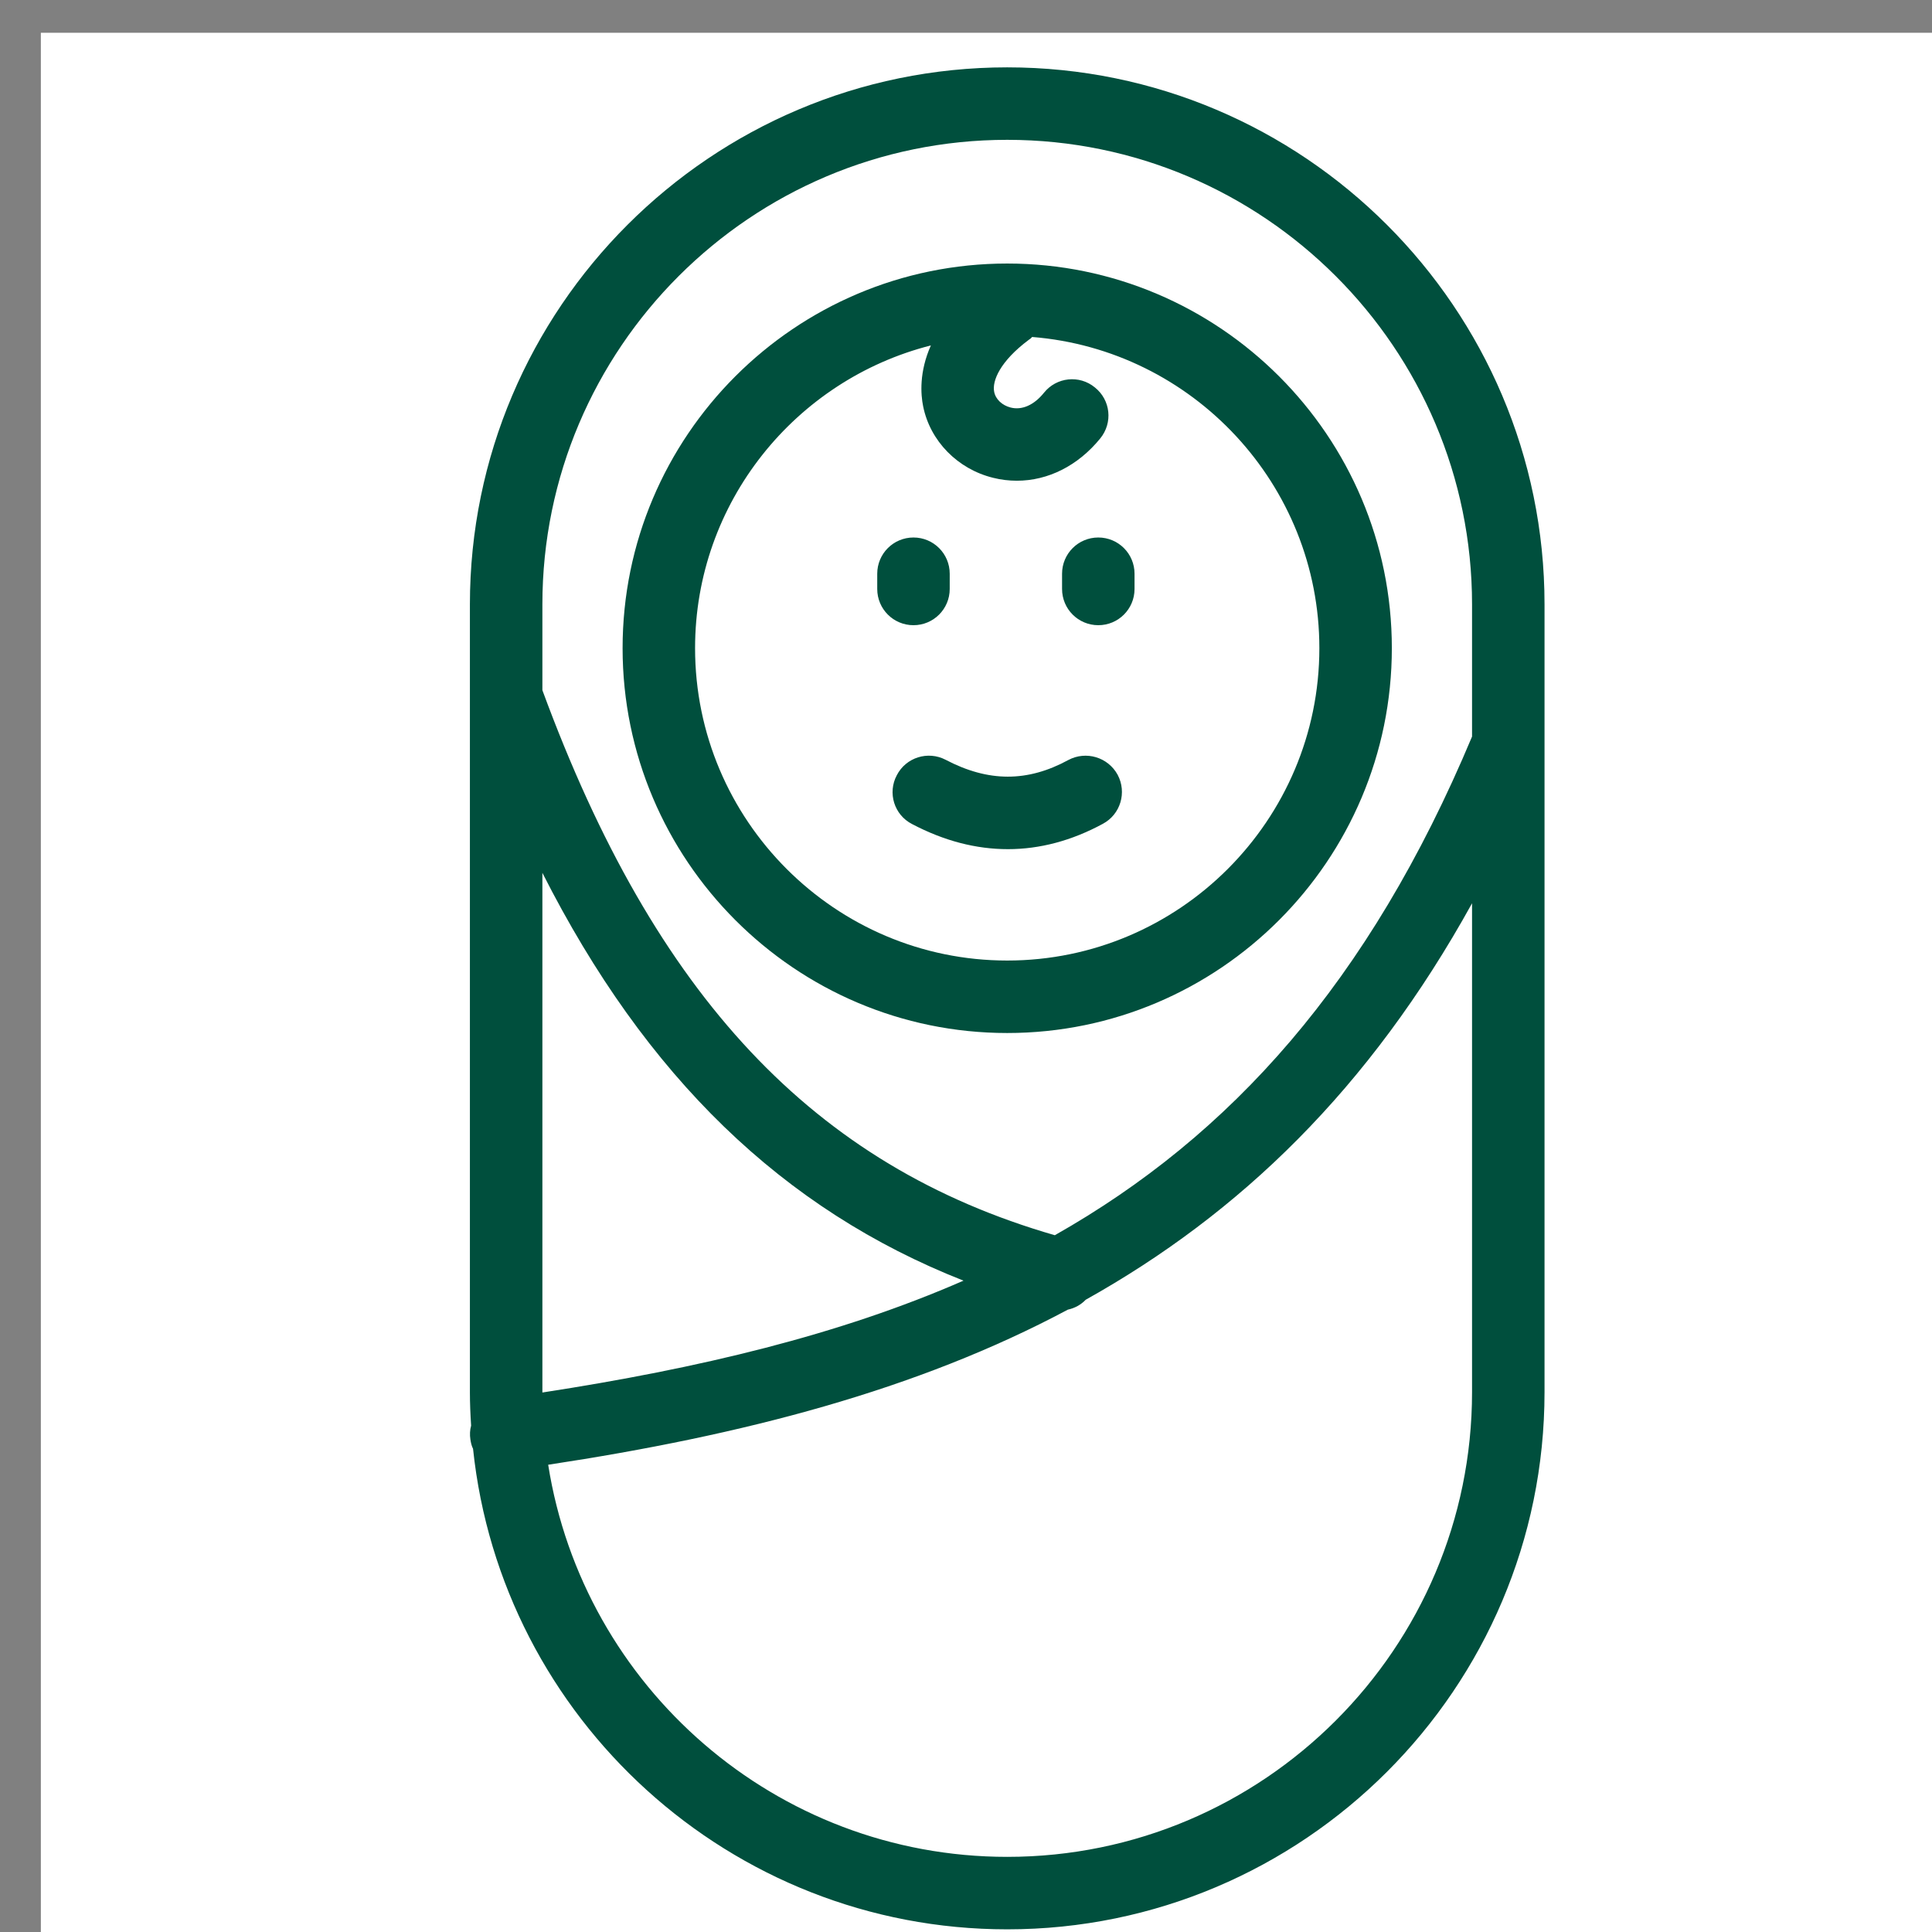 <?xml version="1.0" encoding="UTF-8" standalone="no"?> <svg xmlns="http://www.w3.org/2000/svg" xmlns:xlink="http://www.w3.org/1999/xlink" xmlns:serif="http://www.serif.com/" width="100%" height="100%" viewBox="0 0 80 80" xml:space="preserve" style="fill-rule:evenodd;clip-rule:evenodd;stroke-linejoin:round;stroke-miterlimit:2;"><rect x="0" y="0" width="80" height="80" fill="#808080" stroke="none"/> <g transform="matrix(1,0,0,1,-4438,-2627.76)"> <g id="neonatolog-curve-1" transform="matrix(1.025,0,0,1.025,341.794,-1102.52)"> <rect x="3997.29" y="3640.2" width="78.068" height="78.068" style="fill:none;"></rect> <clipPath id="_clip1"> <rect x="3997.29" y="3640.2" width="78.068" height="78.068"></rect> </clipPath> <g clip-path="url(#_clip1)"> <g transform="matrix(0.976,0,0,0.976,-332.856,841.688)"> <rect x="4437.3" y="2867.76" width="80" height="80" style="fill:white;"></rect> </g> <g transform="matrix(0.976,0,0,0.976,-333.54,1075.89)"> <path d="M4455.76,2655.22L4455.76,2651.46C4455.76,2639.2 4465.74,2629.23 4478,2629.23C4490.26,2629.23 4500.24,2639.2 4500.24,2651.46L4500.24,2657.21C4500.24,2657.22 4500.24,2657.24 4500.24,2657.25L4500.24,2684.06C4500.24,2696.33 4490.26,2706.3 4478,2706.3C4466.53,2706.3 4457.06,2697.57 4455.89,2686.41C4455.83,2686.29 4455.8,2686.16 4455.78,2686.02C4455.75,2685.83 4455.76,2685.63 4455.81,2685.45C4455.78,2684.99 4455.76,2684.53 4455.76,2684.06L4455.76,2655.32C4455.76,2655.29 4455.76,2655.25 4455.76,2655.22ZM4497.24,2663.83C4492.99,2671.52 4487.62,2676.68 4481.25,2680.24C4481.05,2680.45 4480.79,2680.59 4480.51,2680.65C4474.25,2683.99 4467.04,2685.85 4459,2687.07C4460.45,2696.26 4468.42,2703.3 4478,2703.3C4488.61,2703.3 4497.24,2694.67 4497.24,2684.06L4497.24,2663.83ZM4458.76,2684.06L4458.76,2684.08C4465.25,2683.08 4471.05,2681.7 4476.19,2679.45C4468.72,2676.51 4463.04,2671.02 4458.76,2662.57L4458.76,2684.06ZM4497.24,2656.93L4497.24,2651.46C4497.24,2640.86 4488.61,2632.23 4478,2632.23C4467.39,2632.23 4458.76,2640.86 4458.76,2651.46L4458.76,2655.01C4463.43,2667.7 4470,2674.69 4479.97,2677.57C4487.23,2673.46 4492.97,2667.12 4497.24,2656.93ZM4478,2669.2C4469.22,2669.2 4462.08,2662.05 4462.08,2653.27C4462.08,2644.49 4469.22,2637.35 4478,2637.35C4486.78,2637.35 4493.92,2644.49 4493.92,2653.27C4493.92,2662.05 4486.78,2669.2 4478,2669.2ZM4479.03,2640.39C4478.99,2640.44 4478.94,2640.48 4478.89,2640.51C4477.7,2641.4 4477.37,2642.21 4477.46,2642.66C4477.52,2642.97 4477.79,2643.22 4478.14,2643.31C4478.61,2643.43 4479.11,2643.21 4479.52,2642.7C4480.04,2642.05 4480.99,2641.95 4481.63,2642.48C4482.28,2643 4482.38,2643.94 4481.85,2644.59C4480.93,2645.72 4479.69,2646.34 4478.4,2646.34C4478.07,2646.34 4477.74,2646.3 4477.42,2646.22C4475.95,2645.86 4474.81,2644.7 4474.52,2643.26C4474.42,2642.77 4474.35,2641.84 4474.84,2640.74C4469.24,2642.16 4465.08,2647.24 4465.08,2653.27C4465.08,2660.4 4470.88,2666.2 4478,2666.2C4485.12,2666.2 4490.92,2660.4 4490.92,2653.27C4490.92,2646.5 4485.68,2640.92 4479.03,2640.39ZM4478.03,2661.59C4476.71,2661.59 4475.39,2661.25 4474.06,2660.55C4473.32,2660.17 4473.04,2659.26 4473.43,2658.53C4473.81,2657.79 4474.72,2657.51 4475.45,2657.89C4477.22,2658.82 4478.84,2658.82 4480.53,2657.9C4481.26,2657.51 4482.17,2657.78 4482.57,2658.51C4482.96,2659.24 4482.69,2660.15 4481.96,2660.54C4480.67,2661.24 4479.35,2661.59 4478.03,2661.59ZM4481.77,2652.32C4480.94,2652.32 4480.27,2651.65 4480.27,2650.82L4480.27,2650.19C4480.27,2649.36 4480.94,2648.69 4481.77,2648.69C4482.6,2648.69 4483.27,2649.36 4483.27,2650.19L4483.27,2650.82C4483.27,2651.65 4482.6,2652.32 4481.77,2652.32ZM4474.12,2652.32C4473.29,2652.32 4472.62,2651.65 4472.62,2650.82L4472.62,2650.19C4472.62,2649.36 4473.29,2648.69 4474.12,2648.69C4474.95,2648.69 4475.62,2649.36 4475.62,2650.19L4475.62,2650.82C4475.62,2651.65 4474.95,2652.32 4474.12,2652.32Z" style="fill:rgb(0,79,61);fill-rule:nonzero;"></path> </g> </g> </g> </g> </svg> 